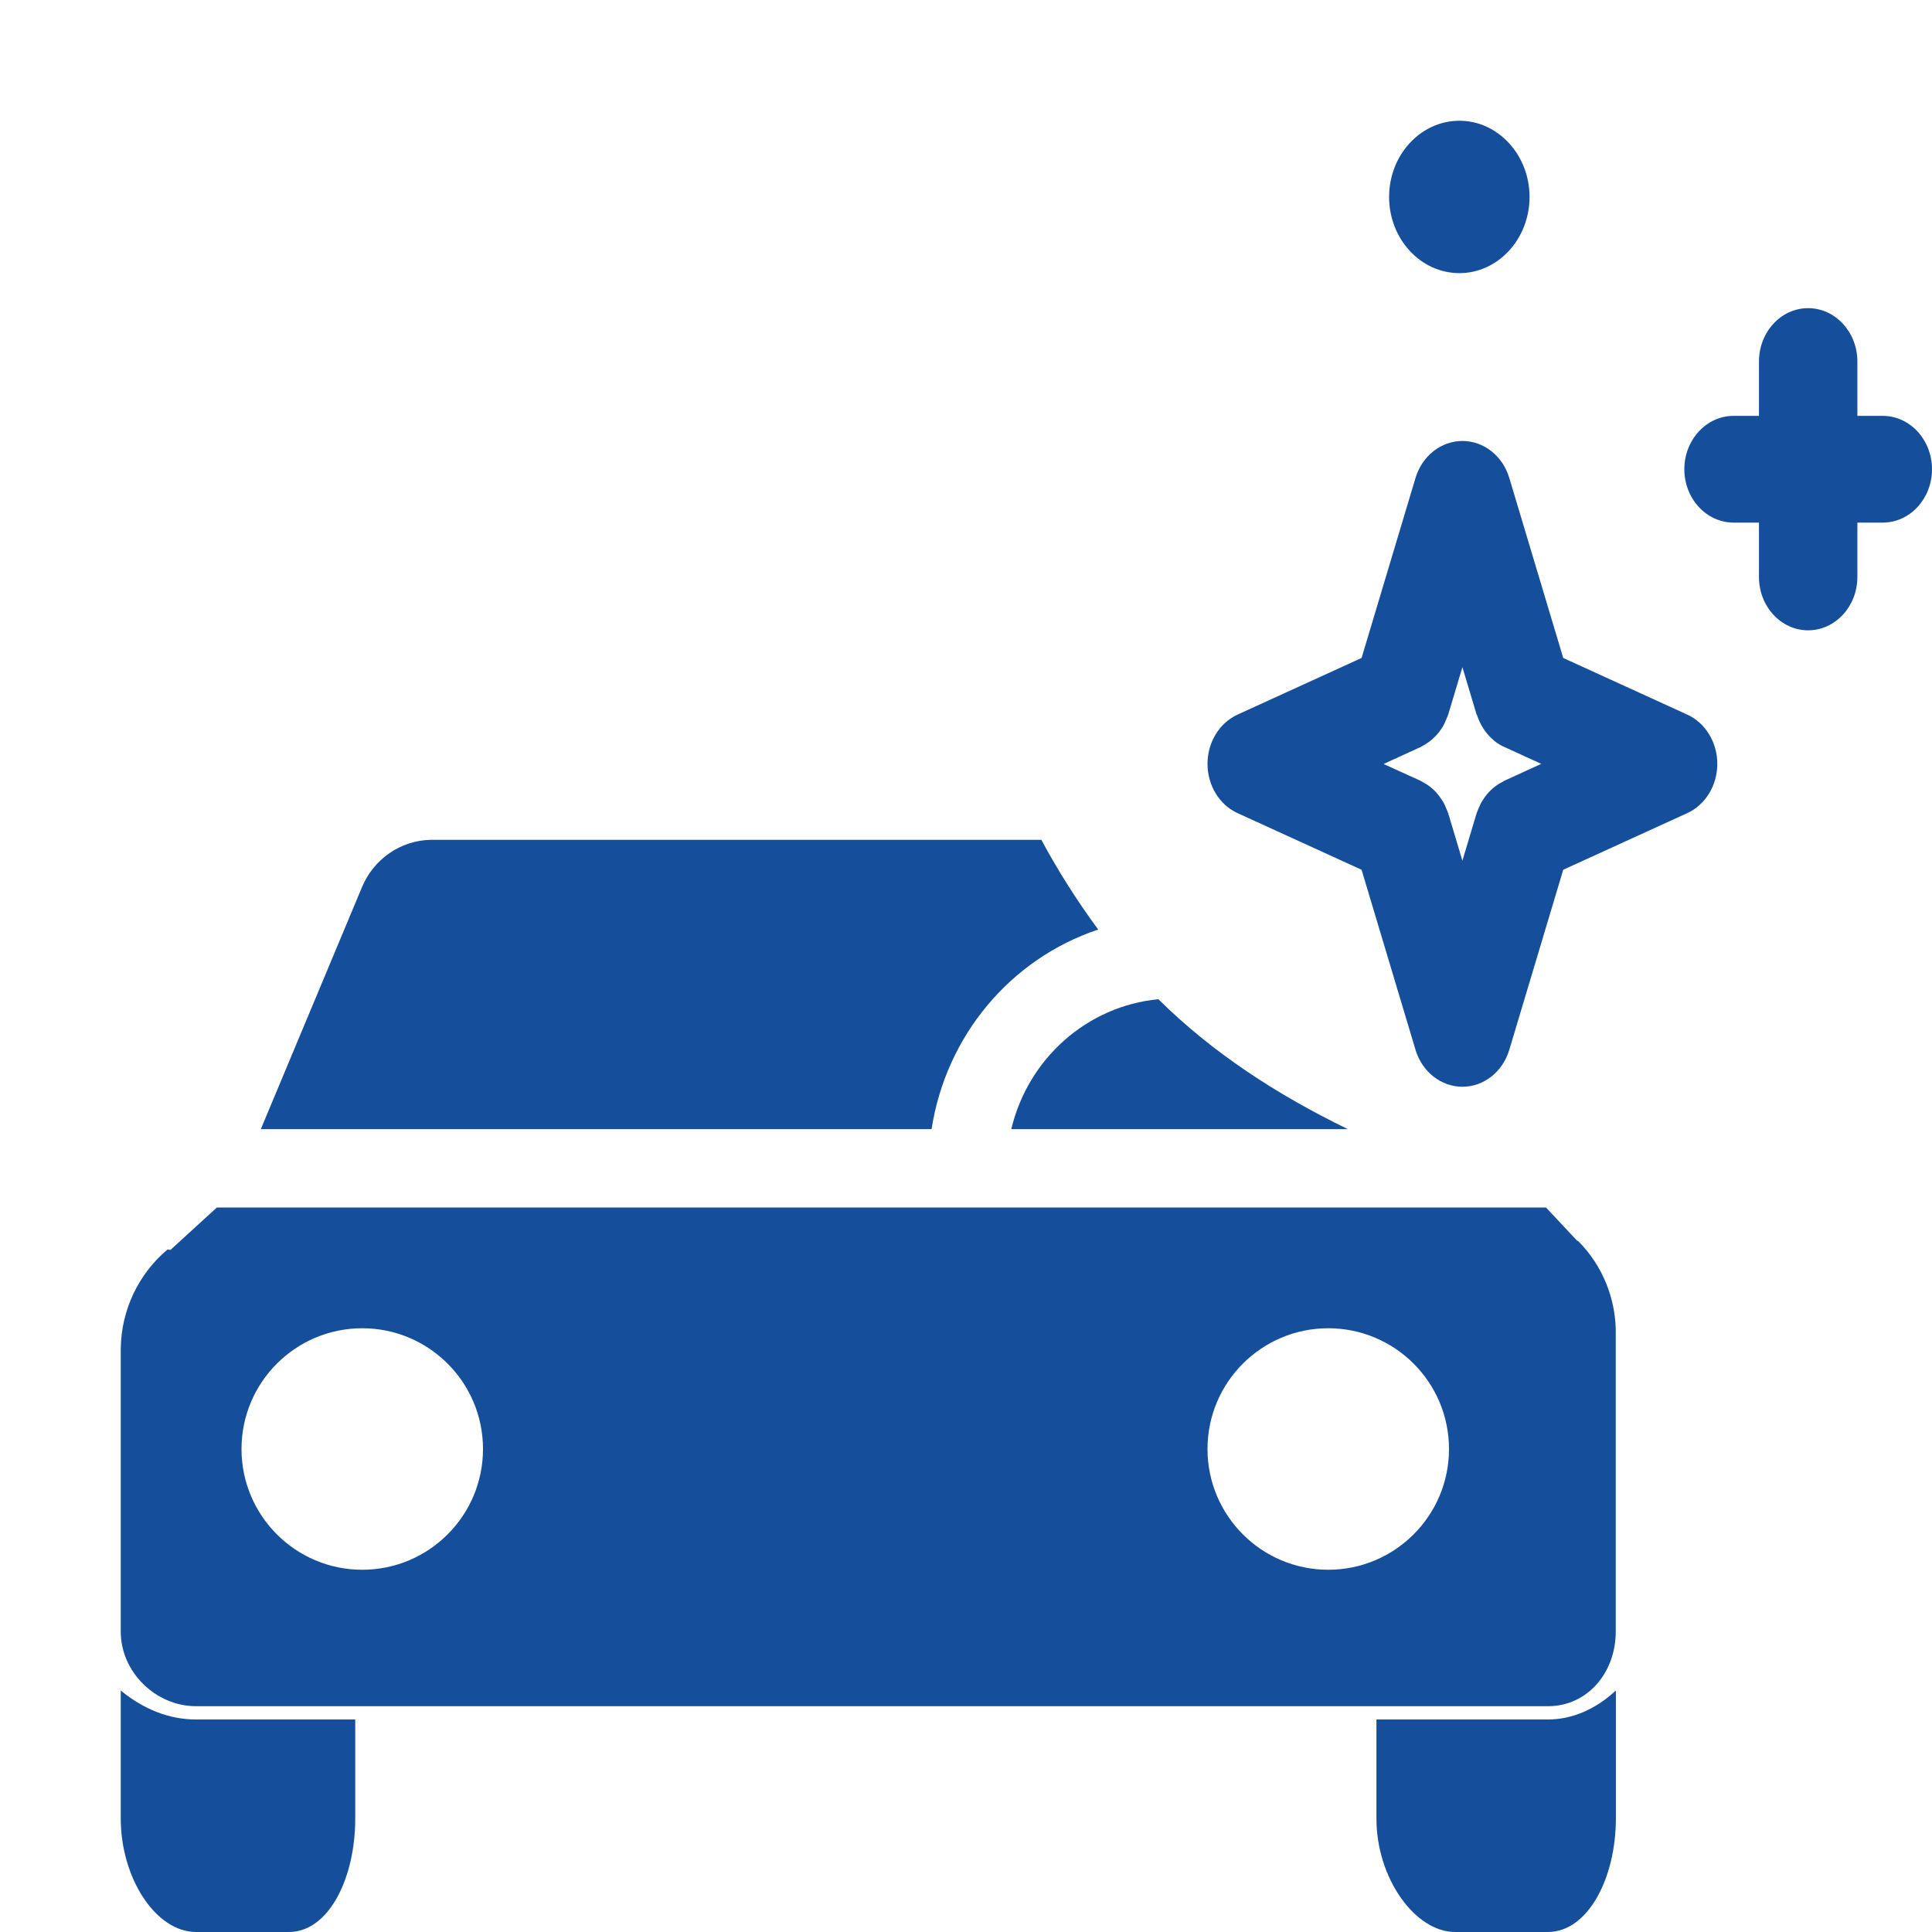 <?xml version="1.0" encoding="UTF-8"?>
<svg width="16px" height="16px" viewBox="0 0 16 16" version="1.1" xmlns="http://www.w3.org/2000/svg" xmlns:xlink="http://www.w3.org/1999/xlink">
    <title>9151CA09-AA81-43D6-B4C9-A08FD7D7F2F7@1</title>
    <g id="Page-1" stroke="none" stroke-width="1" fill="none" fill-rule="evenodd">
        <g id="Menu---Logged-out" transform="translate(-280, -264)">
            <g id="New-Cars-Offers" transform="translate(280, 264)">
                <polygon id="Path" points="0 0 16 0 16 16 0 16"></polygon>
                <g id="insurance-(4)" transform="translate(1, 1)" fill="#154f9c" fill-rule="nonzero">
                    <path d="M10.162,8.351 C9.569,8.062 9.041,7.718 8.593,7.275 C8.004,7.332 7.515,7.764 7.375,8.351 L10.162,8.351 Z" id="Path"></path>
                    <path d="M0,13 L0,14.06 C0,14.556 0.292,15 0.623,15 L1.392,15 C1.722,15 1.942,14.556 1.942,14.06 L1.942,13.24 L0.623,13.24 C0.405,13.24 0.191,13.158 0,13 Z" id="Path"></path>
                    <path d="M10.399,13.24 L10.399,14.06 C10.399,14.556 10.72,15 11.05,15 L11.819,15 C12.149,15 12.382,14.556 12.382,14.06 L12.382,13 C12.213,13.157 12.018,13.24 11.819,13.24 L10.399,13.24 Z" id="Path"></path>
                    <path d="M8.095,6.698 C7.921,6.462 7.763,6.214 7.624,5.955 L2.567,5.955 C2.318,5.96 2.094,6.114 1.997,6.349 L1.16,8.351 L6.715,8.351 C6.834,7.579 7.367,6.941 8.095,6.698 Z" id="Path"></path>
                    <g id="stars" transform="translate(9, 0)">
                        <path d="M3.973,4.918 L2.946,4.449 L2.499,2.957 C2.444,2.775 2.288,2.652 2.111,2.652 C1.935,2.652 1.778,2.775 1.723,2.957 L1.276,4.449 L0.249,4.918 C0.098,4.987 0,5.148 0,5.326 C0,5.504 0.098,5.665 0.249,5.734 L1.276,6.203 L1.723,7.695 C1.778,7.877 1.935,8 2.111,8 C2.288,8 2.444,7.877 2.499,7.695 L2.946,6.203 L3.973,5.734 C4.124,5.665 4.222,5.504 4.222,5.326 C4.222,5.148 4.124,4.987 3.973,4.918 Z M2.458,5.466 C2.453,5.468 2.449,5.471 2.445,5.474 C2.432,5.48 2.42,5.488 2.408,5.495 C2.397,5.503 2.386,5.51 2.375,5.518 C2.365,5.526 2.355,5.536 2.345,5.545 C2.335,5.555 2.326,5.564 2.317,5.575 C2.308,5.585 2.3,5.597 2.292,5.608 C2.284,5.62 2.276,5.631 2.269,5.644 C2.262,5.655 2.257,5.668 2.251,5.681 C2.245,5.694 2.239,5.708 2.234,5.722 C2.232,5.727 2.23,5.732 2.228,5.737 L2.111,6.128 L1.994,5.737 C1.992,5.732 1.99,5.727 1.988,5.722 C1.983,5.708 1.977,5.695 1.971,5.681 C1.965,5.668 1.96,5.655 1.953,5.643 C1.946,5.632 1.938,5.621 1.931,5.61 C1.923,5.598 1.914,5.586 1.905,5.575 C1.897,5.565 1.888,5.556 1.879,5.547 C1.868,5.537 1.858,5.527 1.846,5.518 C1.837,5.51 1.827,5.504 1.817,5.497 C1.803,5.489 1.79,5.48 1.776,5.473 C1.772,5.471 1.769,5.468 1.764,5.466 L1.458,5.327 L1.764,5.187 C1.769,5.185 1.772,5.182 1.776,5.18 C1.79,5.173 1.803,5.165 1.816,5.156 C1.826,5.15 1.837,5.143 1.846,5.135 C1.857,5.127 1.868,5.116 1.878,5.106 C1.888,5.097 1.897,5.088 1.905,5.078 C1.914,5.068 1.923,5.056 1.931,5.044 C1.939,5.033 1.946,5.022 1.953,5.01 C1.96,4.998 1.965,4.985 1.971,4.972 C1.977,4.958 1.983,4.945 1.988,4.931 C1.99,4.926 1.992,4.921 1.994,4.916 L2.111,4.525 L2.228,4.916 C2.229,4.919 2.232,4.922 2.233,4.925 C2.246,4.964 2.263,5 2.285,5.034 C2.289,5.041 2.294,5.046 2.298,5.053 C2.32,5.083 2.345,5.11 2.373,5.133 C2.376,5.135 2.378,5.138 2.381,5.14 C2.405,5.158 2.43,5.174 2.458,5.186 L2.764,5.326 L2.458,5.466 Z" id="Shape"></path>
                        <path d="M5.592,2.444 L5.382,2.444 L5.382,1.994 C5.382,1.75 5.199,1.552 4.974,1.552 C4.749,1.552 4.567,1.75 4.567,1.994 L4.567,2.444 L4.357,2.444 C4.132,2.444 3.949,2.642 3.949,2.886 C3.949,3.13 4.132,3.328 4.357,3.328 L4.567,3.328 L4.567,3.778 C4.567,4.022 4.749,4.22 4.974,4.22 C5.199,4.22 5.382,4.022 5.382,3.778 L5.382,3.328 L5.592,3.328 C5.817,3.328 6,3.13 6,2.886 C6,2.642 5.817,2.444 5.592,2.444 Z" id="Path"></path>
                        <path d="M2.086,0 C1.765,0 1.504,0.283 1.504,0.631 C1.504,0.979 1.765,1.262 2.086,1.262 C2.406,1.262 2.667,0.979 2.667,0.631 C2.667,0.283 2.406,0 2.086,0 Z" id="Path"></path>
                    </g>
                    <path d="M11.803,9 L12.062,9.276 C12.066,9.281 12.063,9.271 12.068,9.276 C12.274,9.482 12.388,9.766 12.381,10.06 L12.381,10.06 L12.381,12.512 C12.381,12.85 12.149,13.13 11.819,13.13 L11.819,13.13 L0.623,13.13 C0.292,13.13 0,12.85 0,12.512 L0,12.512 L0,10.168 C0.004,9.85 0.146,9.551 0.386,9.349 C0.39,9.346 0.41,9.354 0.413,9.35 L0.413,9.35 L0.796,9 L11.803,9 Z M10,10 C9.448,10 9,10.448 9,11 C9,11.552 9.448,12 10,12 C10.552,12 11,11.552 11,11 C11,10.448 10.552,10 10,10 Z M2,10 C1.448,10 1,10.448 1,11 C1,11.552 1.448,12 2,12 C2.552,12 3,11.552 3,11 C3,10.448 2.552,10 2,10 Z" id="Shape"></path>
                </g>
            </g>
        </g>
    </g>
</svg>